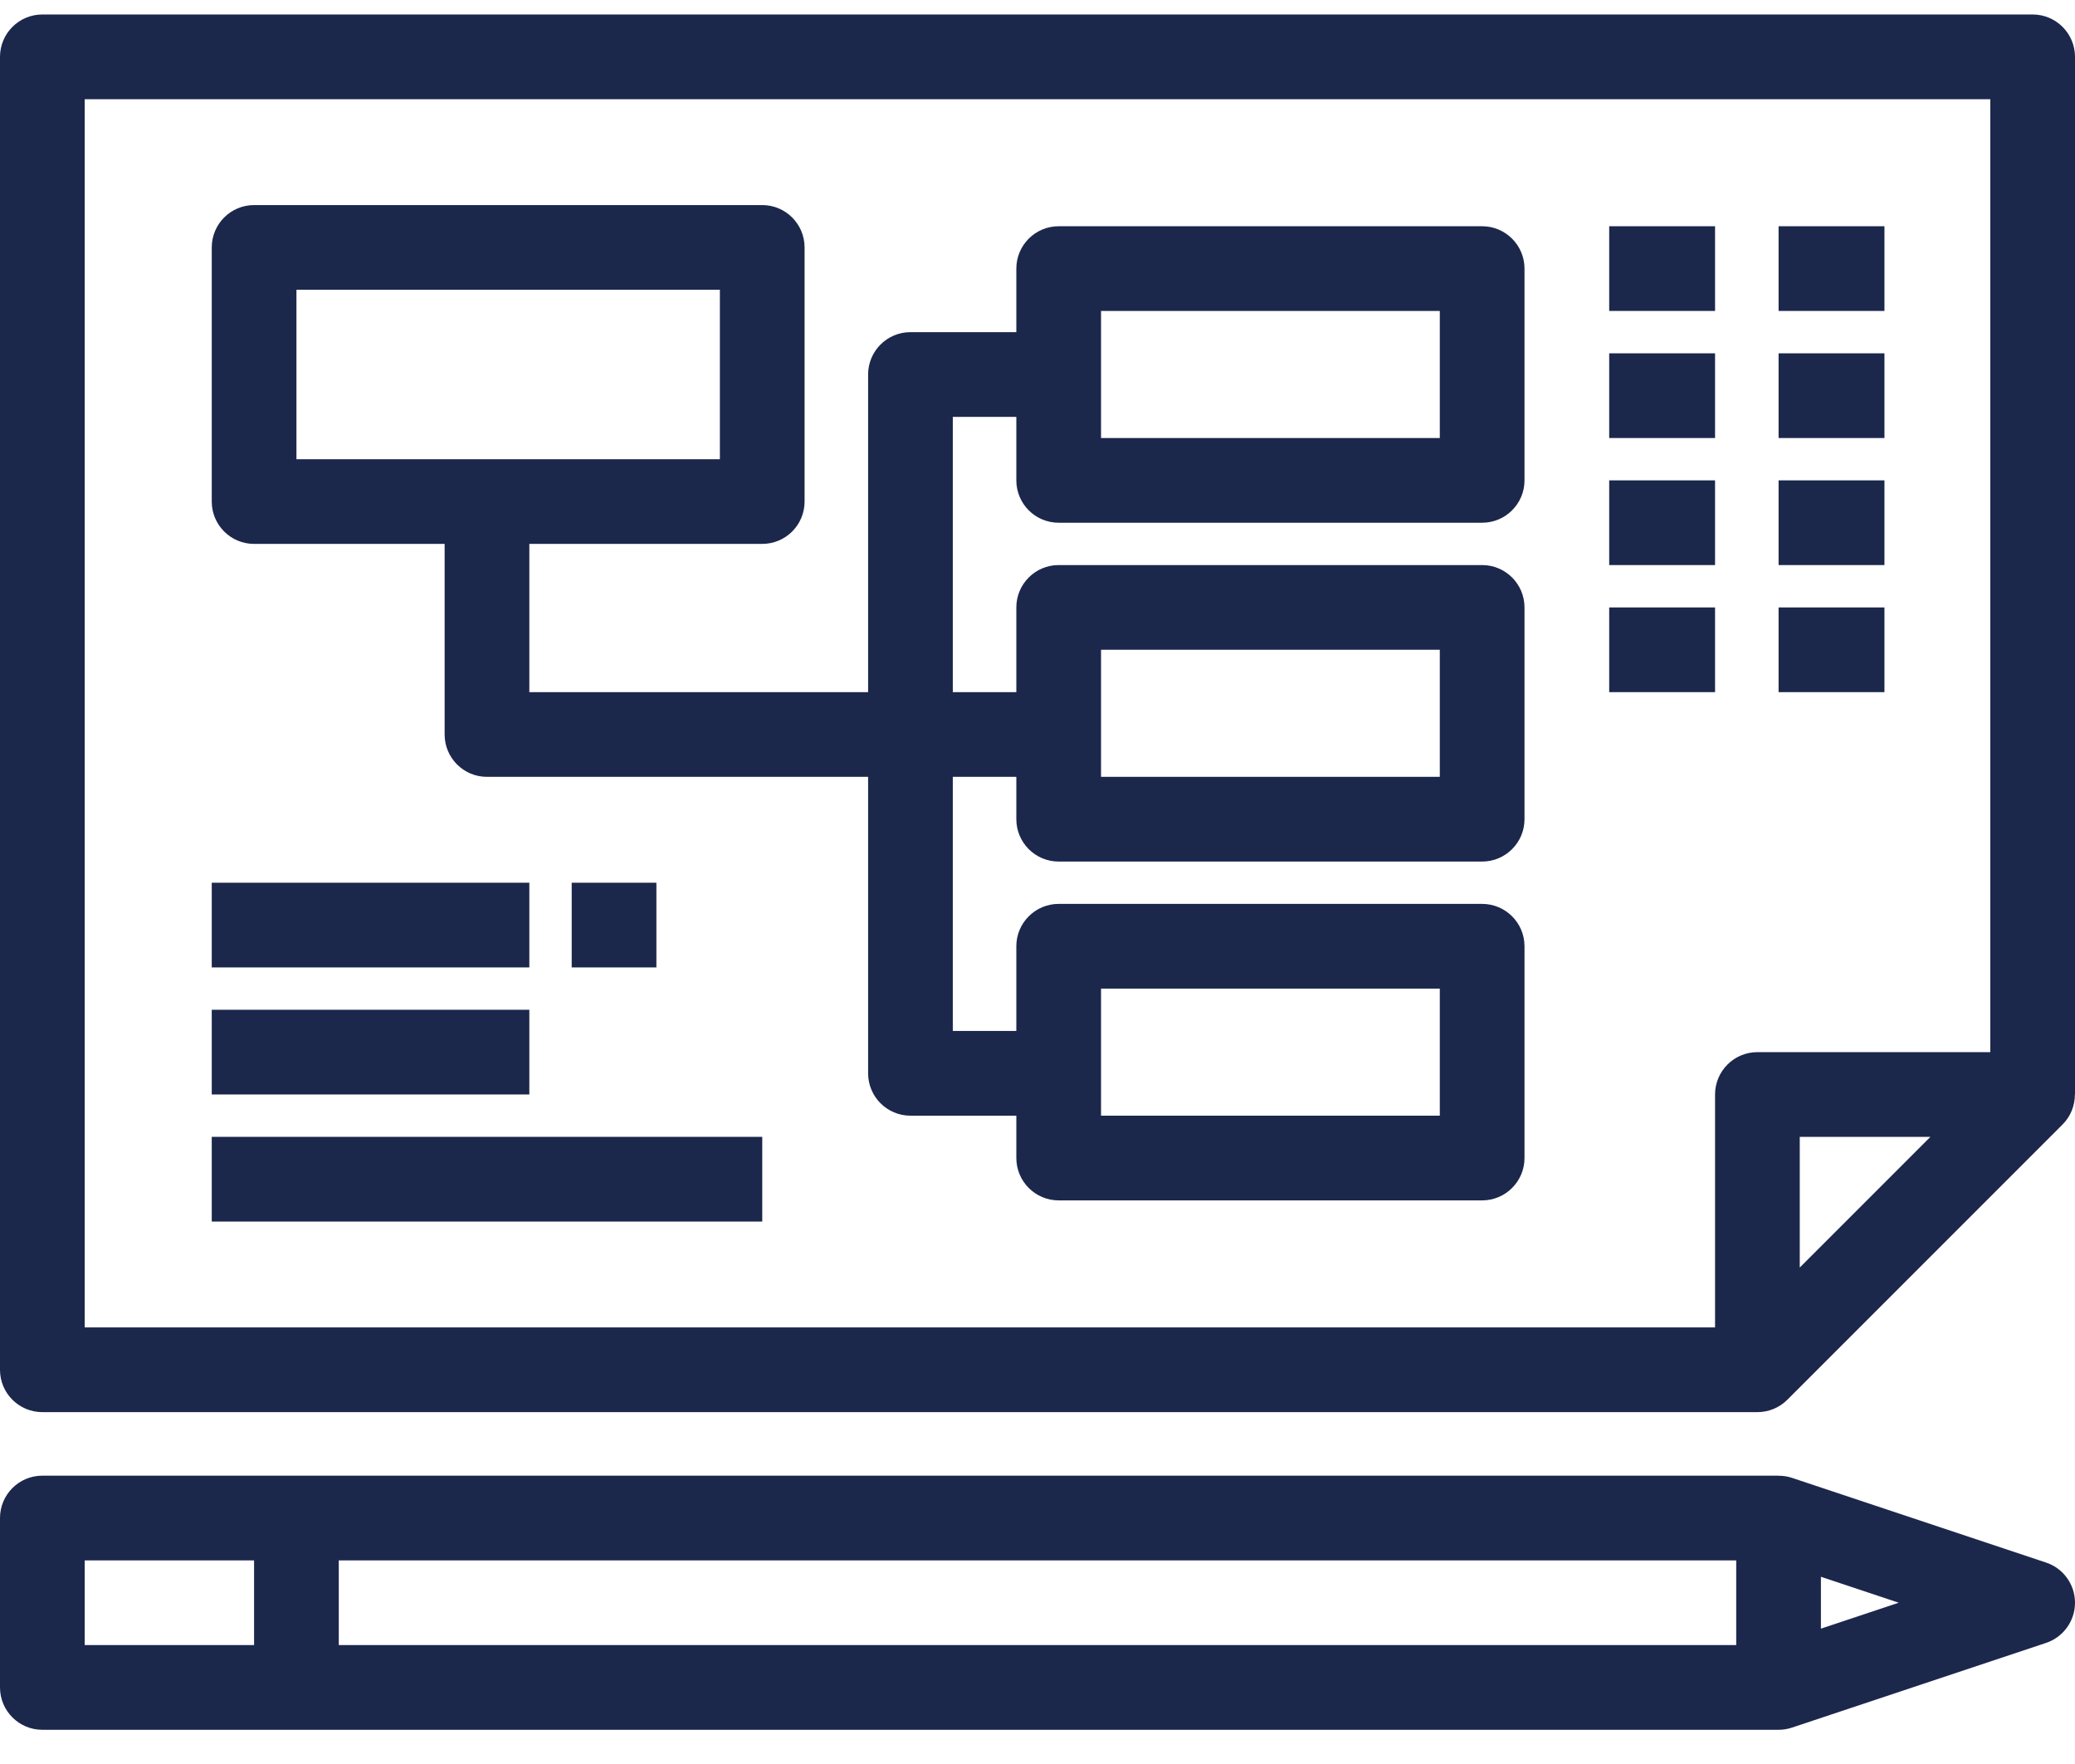 <svg width="60" height="51" viewBox="0 0 60 51" fill="none" xmlns="http://www.w3.org/2000/svg">
<path d="M1.224 40.827H50.816C51.135 40.827 51.448 40.703 51.682 40.469L59.641 32.51C59.876 32.275 59.997 31.962 59.997 31.644H60V1.644C60 0.968 59.452 0.419 58.776 0.419H1.224C0.548 0.419 0 0.968 0 1.644V39.603C0 40.279 0.548 40.827 1.224 40.827ZM52.041 36.647V32.868H55.819L52.041 36.647ZM2.449 2.868H57.551V30.419H50.816C50.14 30.419 49.592 30.968 49.592 31.644V38.378H2.449V2.868Z" fill="#1C274C"/>
<path d="M42.857 6.541H30.612C29.936 6.541 29.388 7.09 29.388 7.766V9.603H26.327C25.65 9.603 25.102 10.151 25.102 10.827V20.011H15.306V15.725H22.041C22.717 15.725 23.265 15.177 23.265 14.501V7.154C23.265 6.478 22.717 5.929 22.041 5.929H7.347C6.671 5.929 6.123 6.478 6.123 7.154V14.501C6.123 15.177 6.671 15.725 7.347 15.725H12.857V21.235C12.857 21.912 13.405 22.46 14.082 22.46H25.102V31.031C25.102 31.707 25.65 32.256 26.327 32.256H29.388V33.48C29.388 34.156 29.936 34.705 30.612 34.705H42.857C43.533 34.705 44.082 34.156 44.082 33.48V27.358C44.082 26.682 43.533 26.133 42.857 26.133H30.612C29.936 26.133 29.388 26.682 29.388 27.358V29.807H27.551V22.46H29.388V23.684C29.388 24.36 29.936 24.909 30.612 24.909H42.857C43.533 24.909 44.082 24.36 44.082 23.684V17.562C44.082 16.886 43.533 16.337 42.857 16.337H30.612C29.936 16.337 29.388 16.886 29.388 17.562V20.011H27.551V12.052H29.388V13.888C29.388 14.565 29.936 15.113 30.612 15.113H42.857C43.533 15.113 44.082 14.565 44.082 13.888V7.766C44.082 7.09 43.533 6.541 42.857 6.541ZM8.572 13.276V8.378H20.816V13.276H8.572ZM31.837 28.582H41.633V32.256H31.837V28.582ZM31.837 18.786H41.633V22.46H31.837V18.786ZM41.633 12.664H31.837V8.99H41.633V12.664Z" fill="#1C274C"/>
<path d="M15.306 25.521H6.123V27.97H15.306V25.521Z" fill="#1C274C"/>
<path d="M15.306 29.194H6.123V31.643H15.306V29.194Z" fill="#1C274C"/>
<path d="M22.041 32.868H6.123V35.317H22.041V32.868Z" fill="#1C274C"/>
<path d="M18.98 25.521H16.531V27.97H18.98V25.521Z" fill="#1C274C"/>
<path d="M49.592 6.541H46.531V8.99H49.592V6.541Z" fill="#1C274C"/>
<path d="M54.49 6.541H51.429V8.99H54.49V6.541Z" fill="#1C274C"/>
<path d="M49.592 10.215H46.531V12.664H49.592V10.215Z" fill="#1C274C"/>
<path d="M54.49 10.215H51.429V12.664H54.49V10.215Z" fill="#1C274C"/>
<path d="M49.592 13.888H46.531V16.337H49.592V13.888Z" fill="#1C274C"/>
<path d="M54.49 13.888H51.429V16.337H54.49V13.888Z" fill="#1C274C"/>
<path d="M49.592 17.562H46.531V20.011H49.592V17.562Z" fill="#1C274C"/>
<path d="M54.49 17.562H51.429V20.011H54.49V17.562Z" fill="#1C274C"/>
<path d="M59.163 45.176L51.816 42.727C51.689 42.684 51.559 42.666 51.429 42.666V42.664H1.224C0.548 42.664 0 43.212 0 43.888V48.786C0 49.462 0.548 50.011 1.224 50.011H51.429H51.429C51.559 50.011 51.689 49.99 51.816 49.948L59.163 47.499C59.663 47.332 60 46.864 60 46.337C60 45.81 59.663 45.342 59.163 45.176ZM7.347 47.562H2.449V45.113H7.347V47.562ZM50.204 47.562H9.796V45.113H50.204V47.562ZM52.653 47.087V45.587L54.903 46.337L52.653 47.087Z" fill="#1C274C"/>
</svg>
